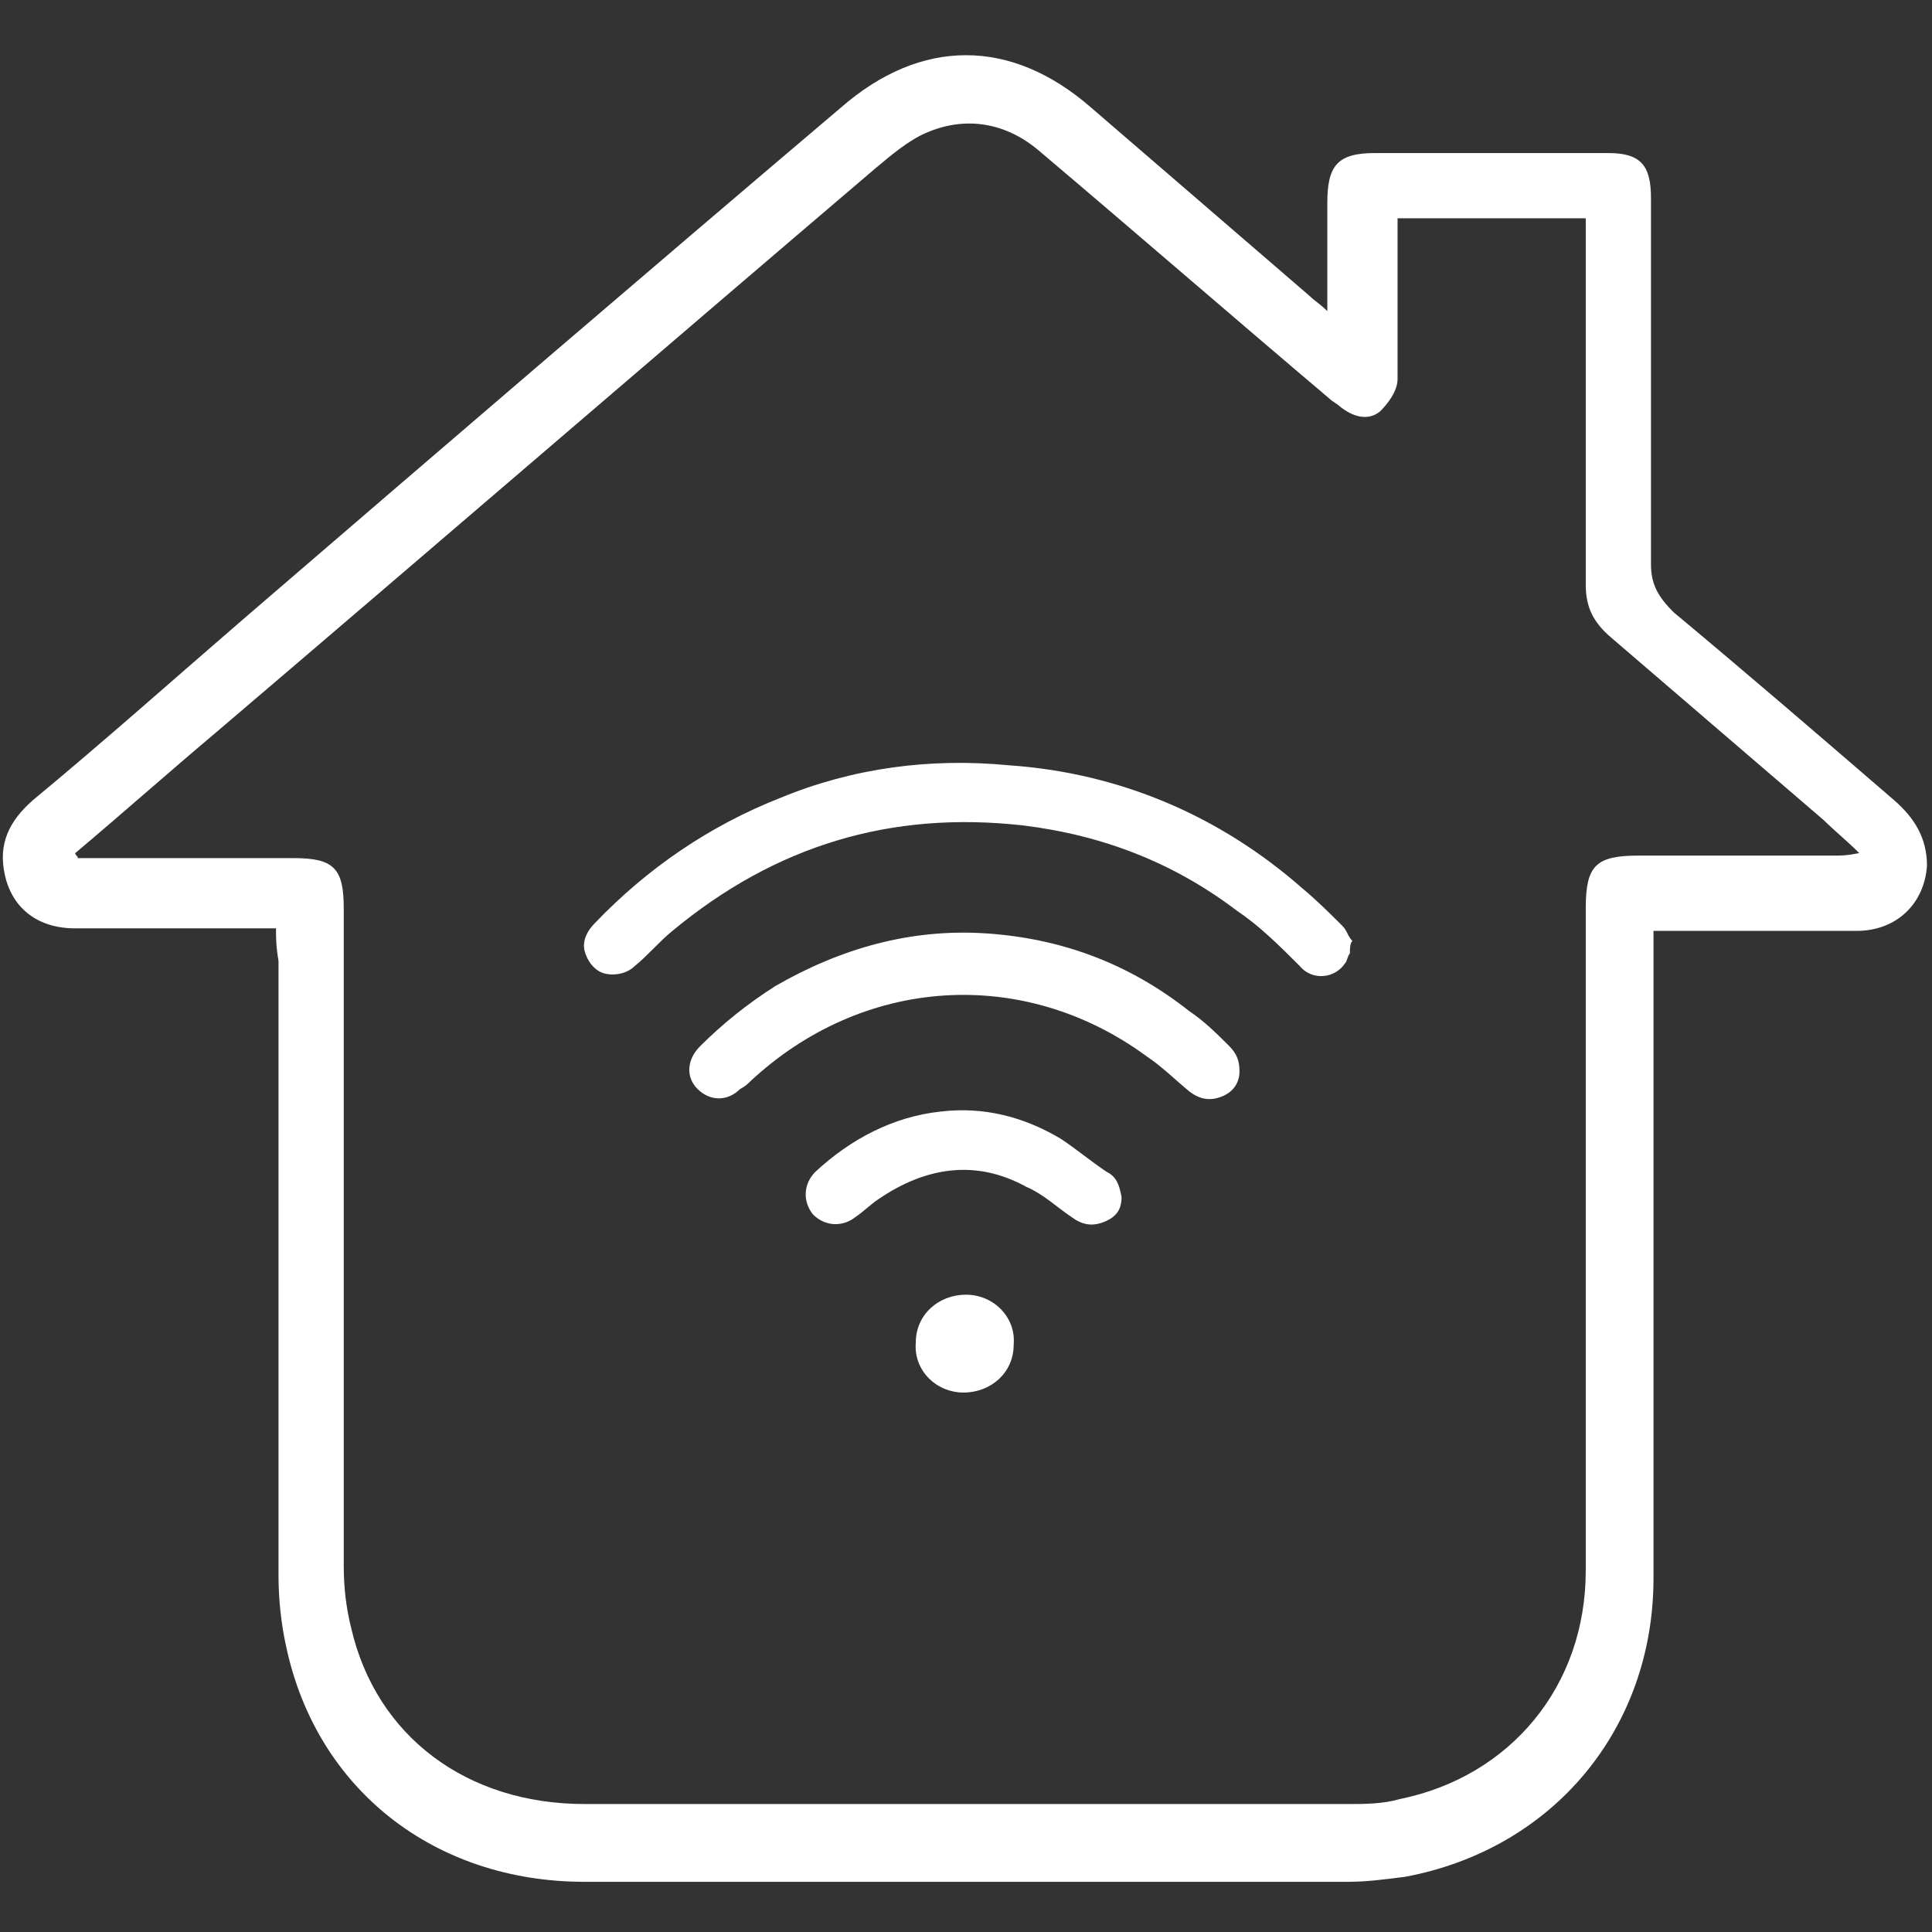 <?xml version="1.0" encoding="UTF-8"?> <svg xmlns="http://www.w3.org/2000/svg" xmlns:xlink="http://www.w3.org/1999/xlink" version="1.1" id="图层_1" x="0px" y="0px" width="77px" height="77px" viewBox="0 0 77 77" style="enable-background:new 0 0 77 77;" xml:space="preserve"><rect x="0" y="0" width="77" height="77" fill="#333333" stroke="none"/> <style type="text/css"> .st0{fill:#FFFFFF;} </style> <g> <path class="st0" d="M11,37c-2.8,0-5.4,0-8,0c-1.5,0-2.5-0.8-2.8-2.1s0.2-2.2,1.1-3C4.2,29.5,7,27,9.9,24.5 C17.8,17.7,25.6,11,33.5,4.3c3.2-2.8,6.8-2.8,10,0c2.9,2.5,5.8,5,8.7,7.5c0.2,0.2,0.4,0.3,0.7,0.6c0-1.5,0-2.9,0-4.3 c0-1.5,0.4-2,1.9-2c3.1,0,6.2,0,9.3,0c1.3,0,1.7,0.5,1.7,1.8c0,4.9,0,9.7,0,14.6c0,0.8,0.3,1.3,0.9,1.9c3,2.5,5.9,5,8.8,7.5 c0.8,0.7,1.3,1.5,1.3,2.6c-0.1,1.5-1.2,2.6-2.8,2.6c-2.4,0-4.7,0-7.1,0c-0.3,0-0.6,0-1,0c0,0.4,0,0.7,0,1.1c0,8.2,0,16.5,0,24.7 c0,6-4,10.8-9.9,11.9c-0.8,0.1-1.5,0.2-2.3,0.2c-10.1,0-20.3,0-30.4,0c-6,0-10.7-3.7-11.9-9.4c-0.2-0.9-0.3-1.9-0.3-2.8 c0-8.2,0-16.4,0-24.5C11,37.7,11,37.4,11,37z M3,34c0,0.1,0.1,0.1,0.1,0.2c2.9,0,5.8,0,8.6,0c1.6,0,2,0.4,2,2c0,8.7,0,17.5,0,26.2 c0,0.9,0.1,1.7,0.3,2.5c1,4.3,4.6,7,9.3,7c10.1,0,20.2,0,30.4,0c0.7,0,1.4,0,2.1-0.2c4.4-0.9,7.4-4.5,7.4-9.1c0-8.8,0-17.6,0-26.4 c0-1.7,0.4-2.1,2.1-2.1c2.6,0,5.2,0,7.8,0c0.3,0,0.5,0,1-0.1c-0.5-0.5-1-0.9-1.4-1.3c-2.8-2.4-5.7-4.9-8.5-7.3 c-0.7-0.6-1-1.2-1-2.1c0-4.6,0-9.1,0-13.7c0-0.3,0-0.6,0-0.9c-2.6,0-5,0-7.5,0c0,0.4,0,0.7,0,1c0,1.8,0,3.6,0,5.4 c0,0.5-0.4,1-0.7,1.3c-0.5,0.4-1.1,0.2-1.6-0.2c-0.1-0.1-0.3-0.2-0.4-0.3c-3.9-3.3-7.7-6.6-11.6-9.9c-1.3-1.1-2.9-1.4-4.5-0.7 c-0.7,0.3-1.4,0.9-2,1.4c-8.8,7.5-17.5,15-26.3,22.5C6.7,30.8,4.9,32.4,3,34z"></path> </g> <g> <path class="st0" d="M53.8,38c-0.1,0.1-0.1,0.3-0.2,0.4c-0.4,0.6-1.3,0.7-1.8,0.1c-0.8-0.8-1.6-1.6-2.5-2.2c-2.5-1.9-5.3-3-8.5-3.4 c-5.3-0.6-9.9,0.8-14,4.2c-0.5,0.4-1,1-1.5,1.4c-0.3,0.3-0.8,0.4-1.2,0.3c-0.4-0.1-0.7-0.5-0.8-0.9c-0.1-0.4,0.1-0.8,0.4-1.1 c2.1-2.2,4.6-3.9,7.4-5c2.9-1.2,6-1.6,9.1-1.3c4.4,0.3,8.4,2,11.7,4.9c0.6,0.5,1.1,1,1.6,1.5c0.2,0.2,0.2,0.4,0.4,0.6 C53.8,37.6,53.8,37.8,53.8,38z"></path> <path class="st0" d="M49.4,42.7c0,0.4-0.2,0.8-0.7,1c-0.5,0.2-0.9,0.1-1.3-0.2c-0.6-0.5-1.1-1-1.7-1.4c-4.9-3.6-11.3-3.2-15.8,1 c-0.1,0.1-0.2,0.2-0.4,0.3c-0.5,0.5-1.2,0.5-1.7,0c-0.5-0.5-0.4-1.2,0.1-1.7c0.9-0.9,1.9-1.7,3-2.4c2.6-1.5,5.4-2.3,8.4-2.1 c3,0.2,5.7,1.2,8.1,3.1c0.6,0.4,1.1,0.9,1.6,1.4C49.3,42,49.4,42.3,49.4,42.7z"></path> <path class="st0" d="M44.7,47.7c0,0.5-0.2,0.8-0.7,1c-0.5,0.2-0.9,0.1-1.3-0.2c-0.6-0.4-1.1-0.9-1.8-1.2c-2-1.1-4-0.8-5.9,0.5 c-0.3,0.2-0.6,0.5-0.9,0.7c-0.5,0.4-1.2,0.4-1.7-0.1c-0.4-0.5-0.4-1.2,0.1-1.7c1.4-1.3,3.1-2.2,5-2.4c1.7-0.2,3.3,0.2,4.8,1.1 c0.6,0.4,1.2,0.9,1.8,1.3C44.5,46.9,44.6,47.2,44.7,47.7z"></path> <path class="st0" d="M38.4,55.5c-1.1,0-2-0.9-1.9-2c0-1.1,0.9-1.9,2-1.9c1.1,0,2,0.9,1.9,2C40.4,54.7,39.5,55.5,38.4,55.5z"></path> </g> </svg> 